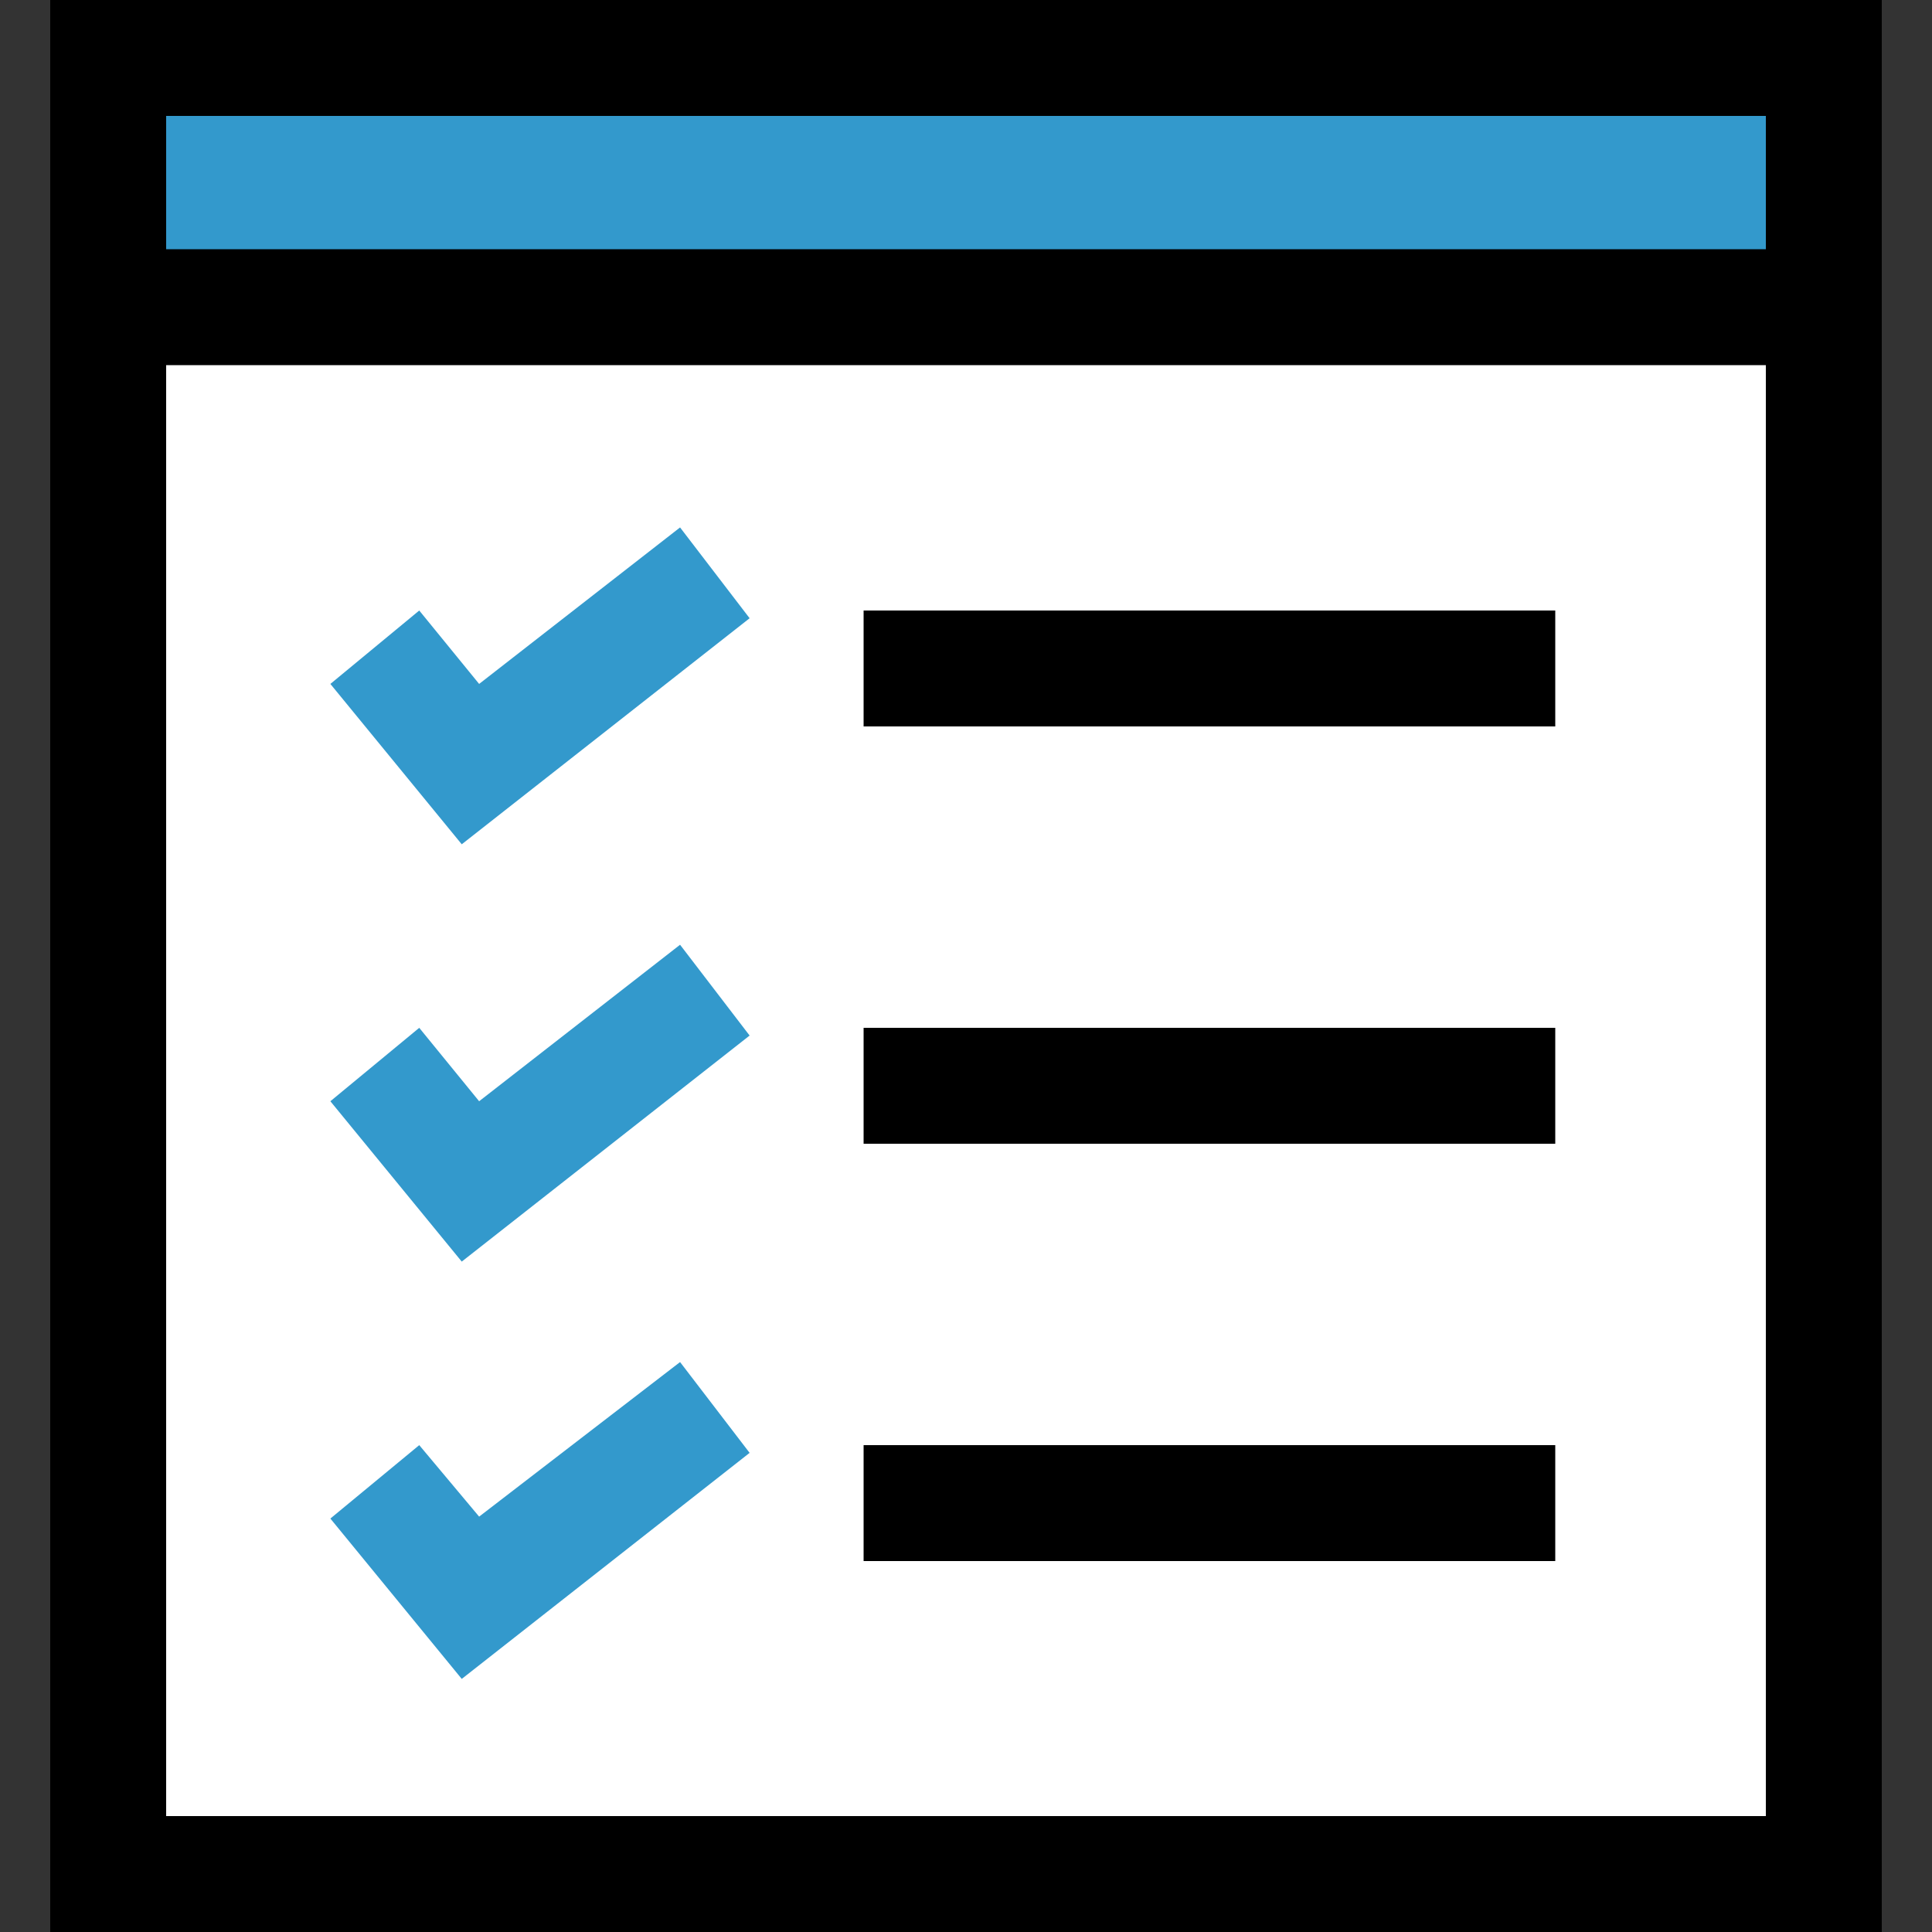 <svg xmlns="http://www.w3.org/2000/svg" xmlns:xlink="http://www.w3.org/1999/xlink" viewBox="0 0 100 100"><rect x="0" y="0" width="100" height="100" fill="#333333" stroke="none"/><style type="text/css">.st0{fill:#FFFFFF;} .st1{fill:#3399CC;}</style><g><g><rect x="5.6" y="3" class="st0" width="88.8" height="94"/><path d="M97.4,100H2.6V0h94.8V100z M8.6,94h82.8V6H8.6V94z"/></g><rect x="44.7" y="31.6" width="35.8" height="6"/><rect x="44.7" y="53.2" width="35.8" height="6"/><rect x="44.7" y="74.8" width="35.8" height="6"/><polygon class="st1" points="23.9,86.9 17.1,78.6 21.7,74.8 24.8,78.5 35.2,70.5 38.8,75.2 	"/><polygon class="st1" points="23.9,65.3 17.1,57 21.7,53.2 24.8,57 35.2,48.9 38.8,53.6 	"/><polygon class="st1" points="23.9,43.7 17.1,35.4 21.7,31.6 24.8,35.4 35.2,27.3 38.8,32 	"/><g><rect x="5.6" y="3" class="st1" width="88.8" height="12.9"/><path d="M97.4,18.9H2.6V0h94.8V18.9z M8.6,12.9h82.8V6H8.6V12.9z"/></g></g></svg>
